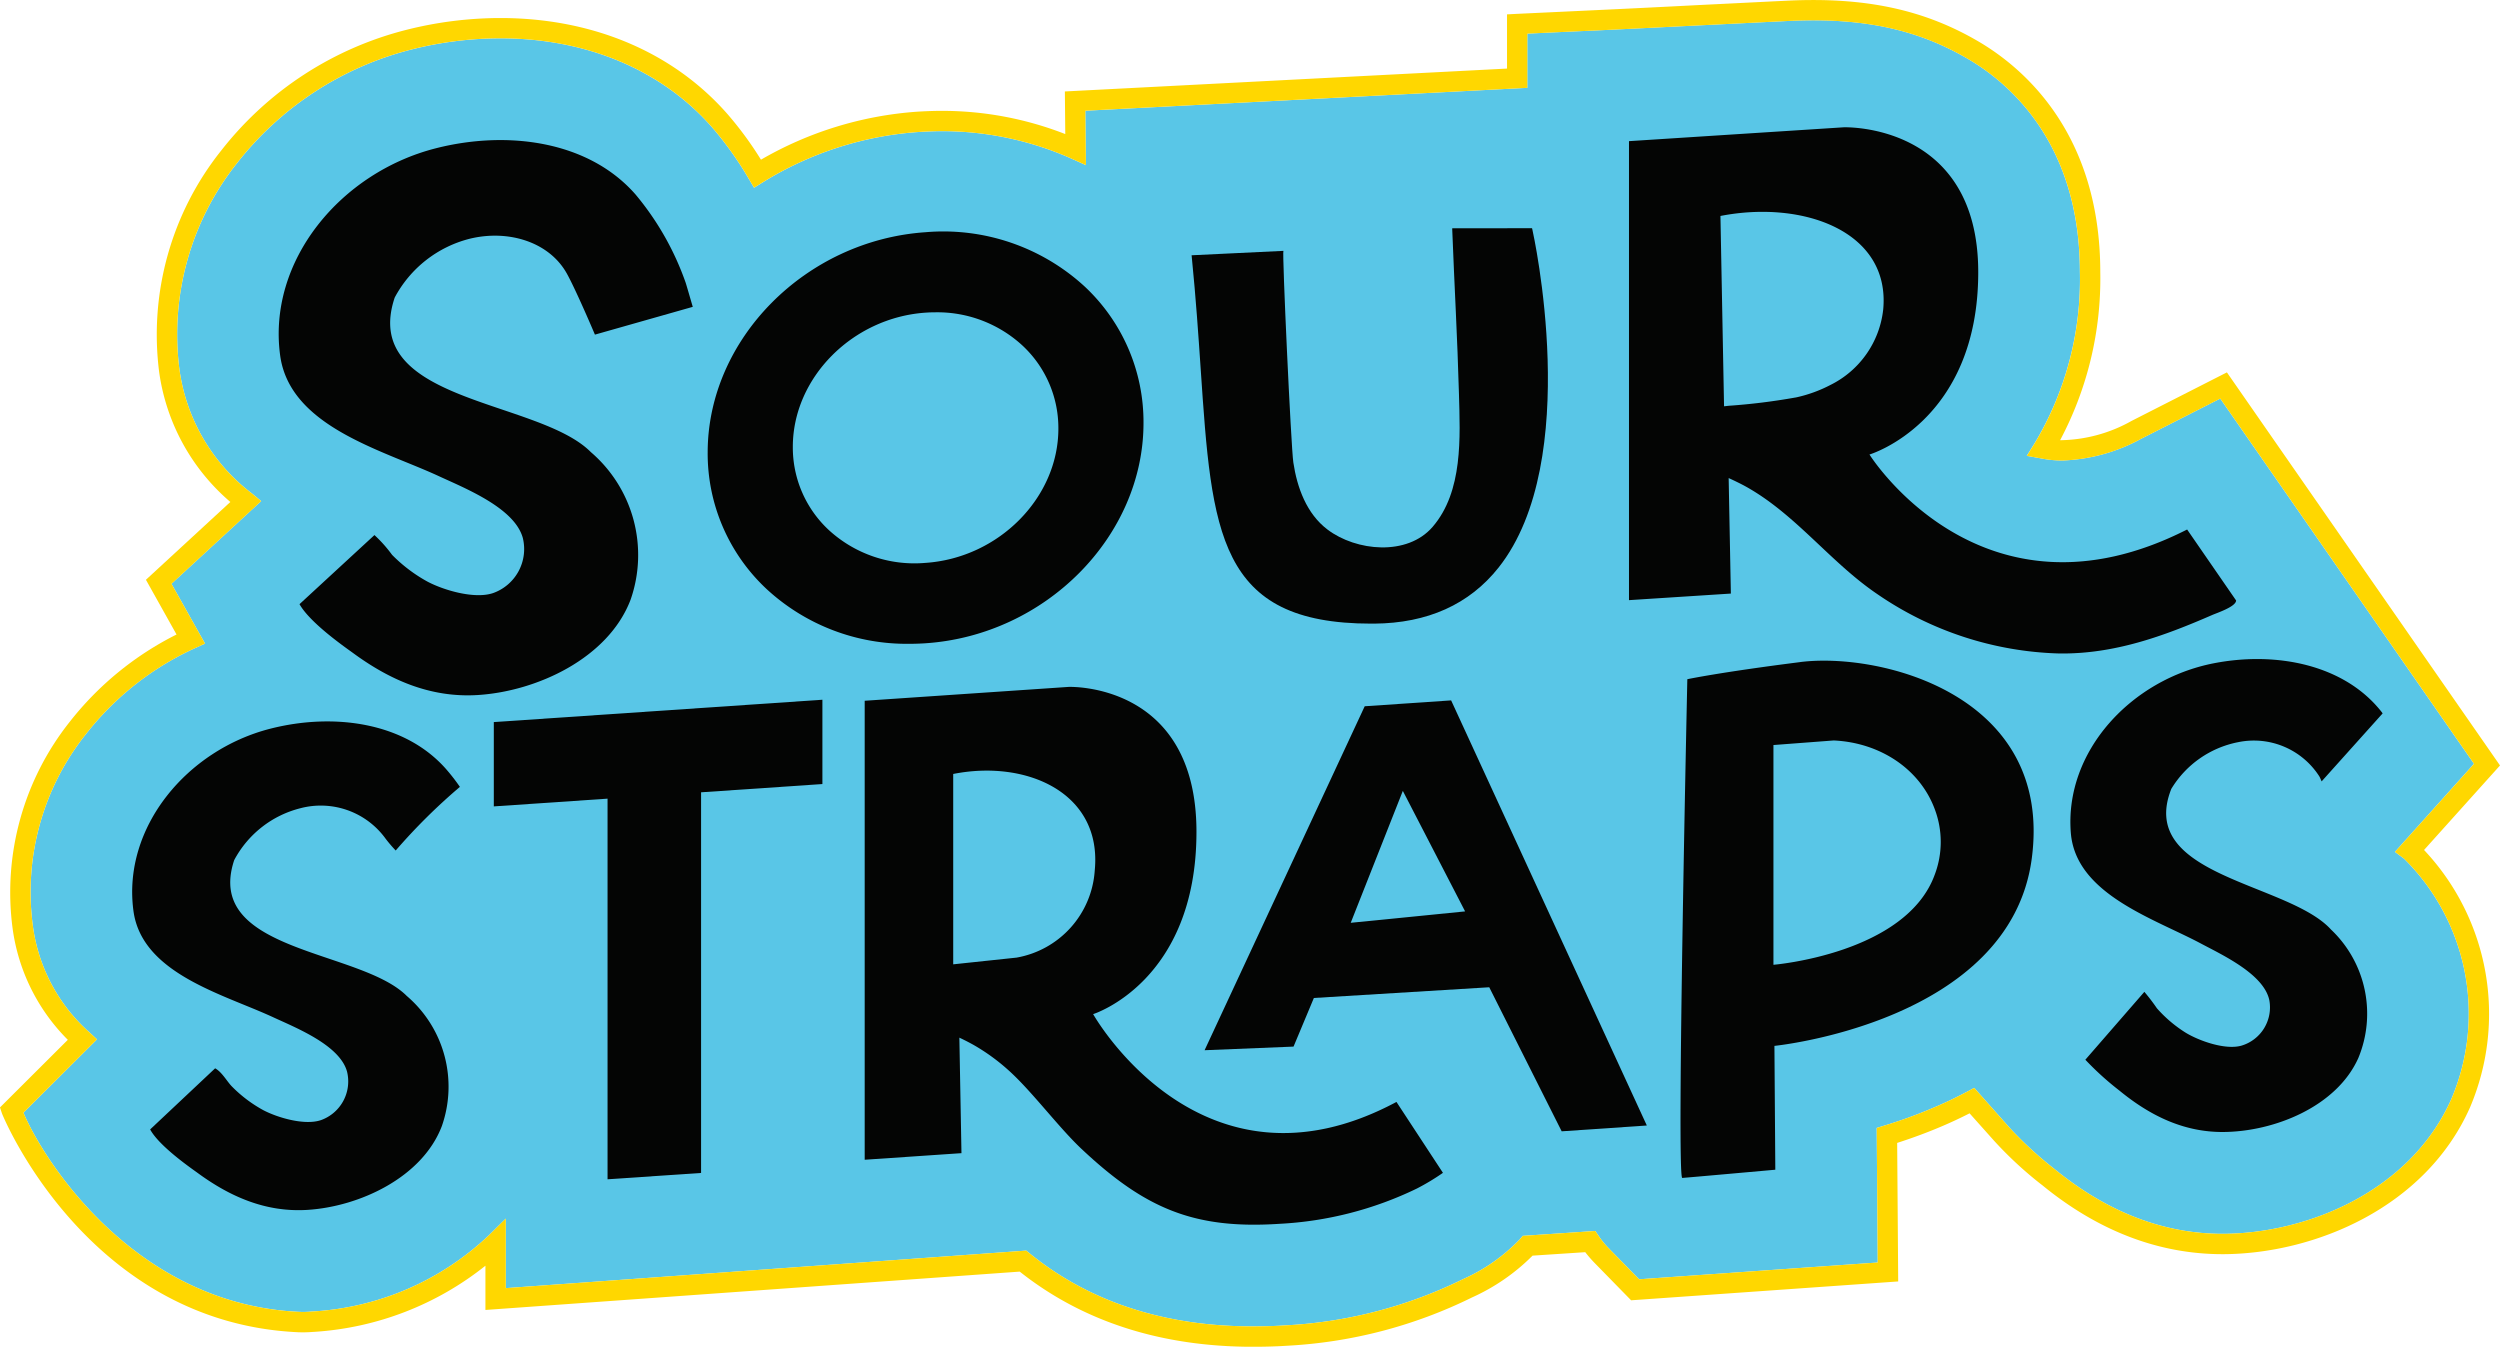 <svg xmlns="http://www.w3.org/2000/svg" width="301.474" height="162.4" viewBox="0 0 301.474 162.4"><path d="M481.294,278.019a26.287,26.287,0,0,1,5.7,29.019c-4.942,11.112-17.33,16.153-27.412,16.227h-.172c-7.114,0-13.921-2.625-20.274-7.825l-.11-.086a45.176,45.176,0,0,1-5.335-4.93l-4.22-4.759-.846.454c-1.4.736-2.673,1.349-3.9,1.864a56.389,56.389,0,0,1-6.145,2.245l-.871.269.123,16.227-28.774,2.024-3.581-3.655a10.752,10.752,0,0,1-1.313-1.594l-.393-.577-8.745.589-.331.392a21.662,21.662,0,0,1-6.881,4.833,54.818,54.818,0,0,1-21.4,5.568c-1.263.086-2.588.123-3.937.123-10.683,0-19.746-2.968-26.946-8.831l-.38-.307-62.76,4.526v-8.389l-2.085,2.06a33.7,33.7,0,0,1-21.1,9.137l-.221.012a10.991,10.991,0,0,1-1.545.037c-19.894-.92-30.859-18.385-33.214-24.015l8.868-8.843-.932-.859a20.839,20.839,0,0,1-6.819-12.964,30.523,30.523,0,0,1,6.427-23,35.273,35.273,0,0,1,13.136-10.352l1.214-.552-4.047-7.212,10.818-9.971-1.091-.9A22.619,22.619,0,0,1,213.033,219,33.146,33.146,0,0,1,220,194.126a38.8,38.8,0,0,1,21.01-13.676,43.853,43.853,0,0,1,10.732-1.349c10.4,0,19.477,3.827,25.548,10.756a41.566,41.566,0,0,1,4.4,6.181l.638,1.08,1.067-.662a40.967,40.967,0,0,1,18.778-6.059c.969-.061,1.889-.1,2.747-.1a38.261,38.261,0,0,1,15.686,3.311l1.742.785-.074-6.562,53.3-2.76v-6.538q4.1-.2,8.23-.38c4.219-.2,8.45-.417,12.67-.625,3.557-.172,7.114-.356,10.67-.528,8.868-.429,15.564,1.018,21.721,4.673,4.992,2.956,13.344,10.217,13.344,25.622a38.371,38.371,0,0,1-5.445,20.618l-.957,1.533,1.766.318a13.225,13.225,0,0,0,2.539.245,21.319,21.319,0,0,0,9.469-2.612l9.555-4.857,30.6,44.044L480.2,277.209Z" transform="translate(-191.398 -174.478)" fill="#59c6e7"></path><path d="M491.362,265.476l-32.932-47.4-11.468,5.838a17.985,17.985,0,0,1-8.647,2.343,41.567,41.567,0,0,0,4.845-20.262c0-16.619-9.113-24.506-14.534-27.731-6.6-3.912-13.724-5.458-23.095-5.016-3.569.172-7.126.356-10.683.527q-6.328.331-12.658.626l-9.407.442-1.165.061v6.537L318.3,184.2l.049,5.139a40.8,40.8,0,0,0-14.939-2.8c-.92,0-1.864.037-2.906.1a43.63,43.63,0,0,0-18.851,5.789,42.364,42.364,0,0,0-4.023-5.482c-6.549-7.482-16.276-11.6-27.4-11.6a46.375,46.375,0,0,0-11.333,1.423,41.148,41.148,0,0,0-22.335,14.559,35.588,35.588,0,0,0-7.482,26.7,25.168,25.168,0,0,0,8.585,15.675l-10.18,9.383,3.692,6.6a37.94,37.94,0,0,0-12.866,10.511,33.055,33.055,0,0,0-6.917,24.824,23.431,23.431,0,0,0,6.672,13.541l-8.181,8.156.245.736c.086.245,10.278,25.192,35.679,26.37a14.948,14.948,0,0,0,1.815-.037l.221-.012a36.822,36.822,0,0,0,20.581-7.972v5.335l64.429-4.624c7.579,6.01,17.036,9.064,28.111,9.064,1.4,0,2.772-.037,4.1-.123a57.174,57.174,0,0,0,22.359-5.838,24.419,24.419,0,0,0,7.273-5.029l6.354-.417a14.944,14.944,0,0,0,1.165,1.337l4.366,4.465L418.79,327.7l-.123-16.706c1.938-.625,3.753-1.3,5.52-2.06,1.03-.442,2.085-.932,3.213-1.508l2.956,3.311a46.033,46.033,0,0,0,5.667,5.249l.1.074c6.758,5.544,14.08,8.352,21.783,8.352h.172c10.879-.074,24.272-5.568,29.657-17.674a28.826,28.826,0,0,0-5.532-31.068Zm-33.287,56.481H457.9c-7.114,0-13.921-2.625-20.274-7.825l-.11-.085a45.3,45.3,0,0,1-5.336-4.931l-4.219-4.758-.846.453c-1.4.736-2.674,1.349-3.9,1.864a56.425,56.425,0,0,1-6.145,2.244l-.87.27.123,16.227-28.774,2.024-3.582-3.655a10.753,10.753,0,0,1-1.312-1.594l-.393-.576-8.745.588-.331.393a21.656,21.656,0,0,1-6.881,4.832,54.81,54.81,0,0,1-21.4,5.568c-1.263.086-2.588.123-3.937.123-10.683,0-19.746-2.968-26.946-8.831l-.38-.307-62.76,4.526v-8.389l-2.085,2.06a33.7,33.7,0,0,1-21.1,9.138l-.221.012a11.075,11.075,0,0,1-1.545.037c-19.894-.92-30.859-18.385-33.214-24.015l8.868-8.843-.932-.859a20.839,20.839,0,0,1-6.819-12.964,30.528,30.528,0,0,1,6.427-23A35.287,35.287,0,0,1,213.4,251.335l1.214-.552-4.047-7.211,10.818-9.972-1.092-.9a22.618,22.618,0,0,1-8.769-15.013,33.145,33.145,0,0,1,6.967-24.873,38.8,38.8,0,0,1,21.01-13.675,43.817,43.817,0,0,1,10.732-1.349c10.4,0,19.477,3.826,25.548,10.756a41.535,41.535,0,0,1,4.4,6.182l.637,1.079,1.067-.662a40.956,40.956,0,0,1,18.777-6.059c.969-.061,1.889-.1,2.747-.1A38.262,38.262,0,0,1,319.1,192.3l1.742.785-.074-6.562,53.3-2.76V177.23q4.1-.2,8.23-.38c4.22-.2,8.451-.417,12.67-.626,3.557-.172,7.114-.356,10.67-.527,8.868-.429,15.565,1.018,21.722,4.673,4.992,2.955,13.344,10.216,13.344,25.622a38.363,38.363,0,0,1-5.446,20.617l-.956,1.533,1.766.319a13.273,13.273,0,0,0,2.539.245,21.323,21.323,0,0,0,9.469-2.613l9.554-4.857,30.6,44.044L478.692,275.9l1.092.809a26.287,26.287,0,0,1,5.7,29.019c-4.943,11.112-17.331,16.153-27.412,16.227" transform="translate(-189.888 -173.171)" fill="gold"></path><path d="M413.845,350.19C390.3,362.794,377.27,339.6,377.27,339.6s12.46-3.895,12.46-21.983-15.422-17.476-15.422-17.476l-24.586,1.671v55.349l11.67-.794s-.254-13.926-.254-13.929c.915.428,1.626.826,1.78.914a24.339,24.339,0,0,1,4.195,3.062c2.76,2.483,6.025,6.872,8.747,9.431,7.646,7.191,13.548,9.709,23.819,9.045a42.979,42.979,0,0,0,16.637-4.262,27.556,27.556,0,0,0,3.137-1.889l-5.607-8.551m-45.836-17.4-7.614.808V310.64c8.832-1.761,17.983,2.261,17.069,11.625a11.437,11.437,0,0,1-9.455,10.525" transform="translate(-245.449 -217.307)" fill="#040504"></path><path d="M281.166,305.208v10.167l13.716-.932v45.9l11.278-.767v-45.9l14.631-.995V302.514Z" transform="translate(-221.618 -218.133)" fill="#040504"></path><path d="M442.281,302.635l-10.421.708-19.309,41.478,10.727-.437,2.452-5.863,21.148-1.292,8.735,17.371,10.267-.7Zm-12.107,26.821,6.283-15.909,7.51,14.533Z" transform="translate(-267.29 -218.175)" fill="#040504"></path><path d="M514.95,295.466c-9.667,1.226-13.606,2.063-13.606,2.063s-1.324,60.189-.609,60.141,11.219-.99,11.219-.99l-.107-14.934s28.405-2.841,31.031-22.584-18.261-24.921-27.928-23.7m16.232,25.628c-3.461,9.563-19.454,10.877-19.454,10.877v-26.5l7.265-.551c5.515.252,10.344,3.373,12.173,8.246a11.158,11.158,0,0,1,.016,7.931" transform="translate(-297.87 -215.624)" fill="#040504"></path><path d="M247.429,339.626c-5.605-5.619-24.518-5.228-20.807-16.38a12.494,12.494,0,0,1,7.981-6.256,9.649,9.649,0,0,1,10.3,3.706,17.465,17.465,0,0,0,1.194,1.393,70.778,70.778,0,0,1,7.741-7.673,23.513,23.513,0,0,0-1.635-2.11c-4.974-5.694-13.555-6.843-21.157-4.925-10.132,2.558-17.942,11.949-16.571,22.013,1.027,7.54,10.826,10.012,16.844,12.8,2.81,1.3,8.032,3.372,8.909,6.555a4.956,4.956,0,0,1-3.137,5.849c-1.985.684-5.3-.312-7-1.218a16.182,16.182,0,0,1-3.745-2.835c-.6-.607-1.184-1.728-2.024-2.192l-7.836,7.369c1.1,2.044,5.019,4.729,5.761,5.272,3.8,2.779,8.111,4.745,13.182,4.432,6.292-.388,13.879-3.91,16.236-10.116a14.386,14.386,0,0,0-4.236-15.684" transform="translate(-198.379 -219.526)" fill="#040504"></path><path d="M604.059,327.661c-5.134-5.751-23.5-6.391-19.3-17.007a12.139,12.139,0,0,1,8.077-5.638,9.372,9.372,0,0,1,9.787,4.15,6.379,6.379,0,0,1,.263.583l7.358-8.2c-.033-.042-.057-.089-.09-.131-4.517-5.791-12.778-7.367-20.254-5.916-9.964,1.935-18.044,10.622-17.257,20.456.59,7.368,9.96,10.294,15.647,13.322,2.655,1.414,7.608,3.7,8.287,6.836a4.814,4.814,0,0,1-3.357,5.5c-1.962.556-5.127-.589-6.72-1.558a15.732,15.732,0,0,1-3.479-2.951,23.555,23.555,0,0,0-1.511-1.979l-7.116,8.185a35.573,35.573,0,0,0,4.089,3.706c3.535,2.9,7.611,5.04,12.545,5.009,6.123-.038,13.671-3.044,16.292-8.937a13.973,13.973,0,0,0-3.263-15.439" transform="translate(-322.923 -215.521)" fill="#040504"></path><path d="M366.113,222.566a25.175,25.175,0,0,0-19.147-6.506c-14.484.985-26.268,12.9-26.268,26.562a22.353,22.353,0,0,0,7.142,16.5,24.885,24.885,0,0,0,17.2,6.571q.967,0,1.947-.066c14.485-.984,26.268-12.9,26.268-26.561a22.354,22.354,0,0,0-7.141-16.5m-19.147,33.368a15.274,15.274,0,0,1-11.661-3.96,13.582,13.582,0,0,1-4.34-10.03c0-8.324,7.187-15.587,16.021-16.186.4-.028.794-.041,1.187-.041a15.156,15.156,0,0,1,10.475,4,13.581,13.581,0,0,1,4.34,10.029c0,8.326-7.188,15.587-16.022,16.188" transform="translate(-235.36 -188.057)" fill="#040504"></path><path d="M558.308,245.2C533.519,257.809,520,236.159,520,236.159s13.116-3.9,13.116-21.985S516.883,196.7,516.883,196.7L491,198.37v55.35l12.285-.793S503.019,239,503.019,239c.8.355,1.712.825,1.874.914,6.149,3.343,10.306,9.185,16.049,13.076a40.66,40.66,0,0,0,21.96,7.163c6.594.08,12.509-2.062,18.414-4.636.59-.258,2.894-1.013,2.894-1.759l-5.9-8.551m-47.224-15.925a75.434,75.434,0,0,1-8.063,1l-.56.063-.435-22.954c10.01-1.951,20.492,1.874,19.63,11.256a11.551,11.551,0,0,1-6.363,9.122,16.555,16.555,0,0,1-4.209,1.518" transform="translate(-294.561 -181.349)" fill="#040504"></path><path d="M279.029,236.673c-6.369-6.384-27.855-5.94-23.639-18.609a14.193,14.193,0,0,1,9.067-7.108c4.641-1.128,9.572.382,11.7,4.211,1.11,2,3.388,7.356,3.38,7.357l11.8-3.35c-.391-1.341-.8-2.754-.858-2.915a34.148,34.148,0,0,0-6.033-10.625c-5.65-6.469-15.4-7.775-24.037-5.595-11.511,2.906-20.384,13.575-18.826,25.009,1.168,8.566,12.3,11.375,19.137,14.543,3.192,1.479,9.125,3.831,10.122,7.446a5.631,5.631,0,0,1-3.564,6.646c-2.255.778-6.026-.356-7.949-1.384a18.4,18.4,0,0,1-4.254-3.221,16.445,16.445,0,0,0-2.123-2.383l-9.037,8.332c1.3,2.313,5.668,5.311,6.5,5.922,4.317,3.158,9.215,5.391,14.976,5.036,7.148-.441,15.768-4.442,18.447-11.494a16.346,16.346,0,0,0-4.813-17.819" transform="translate(-207.797 -182.171)" fill="#040504"></path><path d="M451.259,215.591l-.055-.238-9.633.012.005.055c.251,6.63.633,13.256.813,19.889.142,5.241.51,11.79-3.178,16.064-3.061,3.546-9.206,2.939-12.667.325-2.53-1.911-3.675-5.068-4.128-8.106-.275-1.845-1.371-25.5-1.193-25.506l-11.074.532.032.322c.487,4.854.794,9.4,1.066,13.407,1.337,19.753,2.078,30.691,20.562,30.691h.353c6.442-.048,11.492-2.324,15.009-6.765,10.25-12.943,4.151-40.4,4.088-40.679" transform="translate(-266.455 -187.834)" fill="#040504"></path></svg>